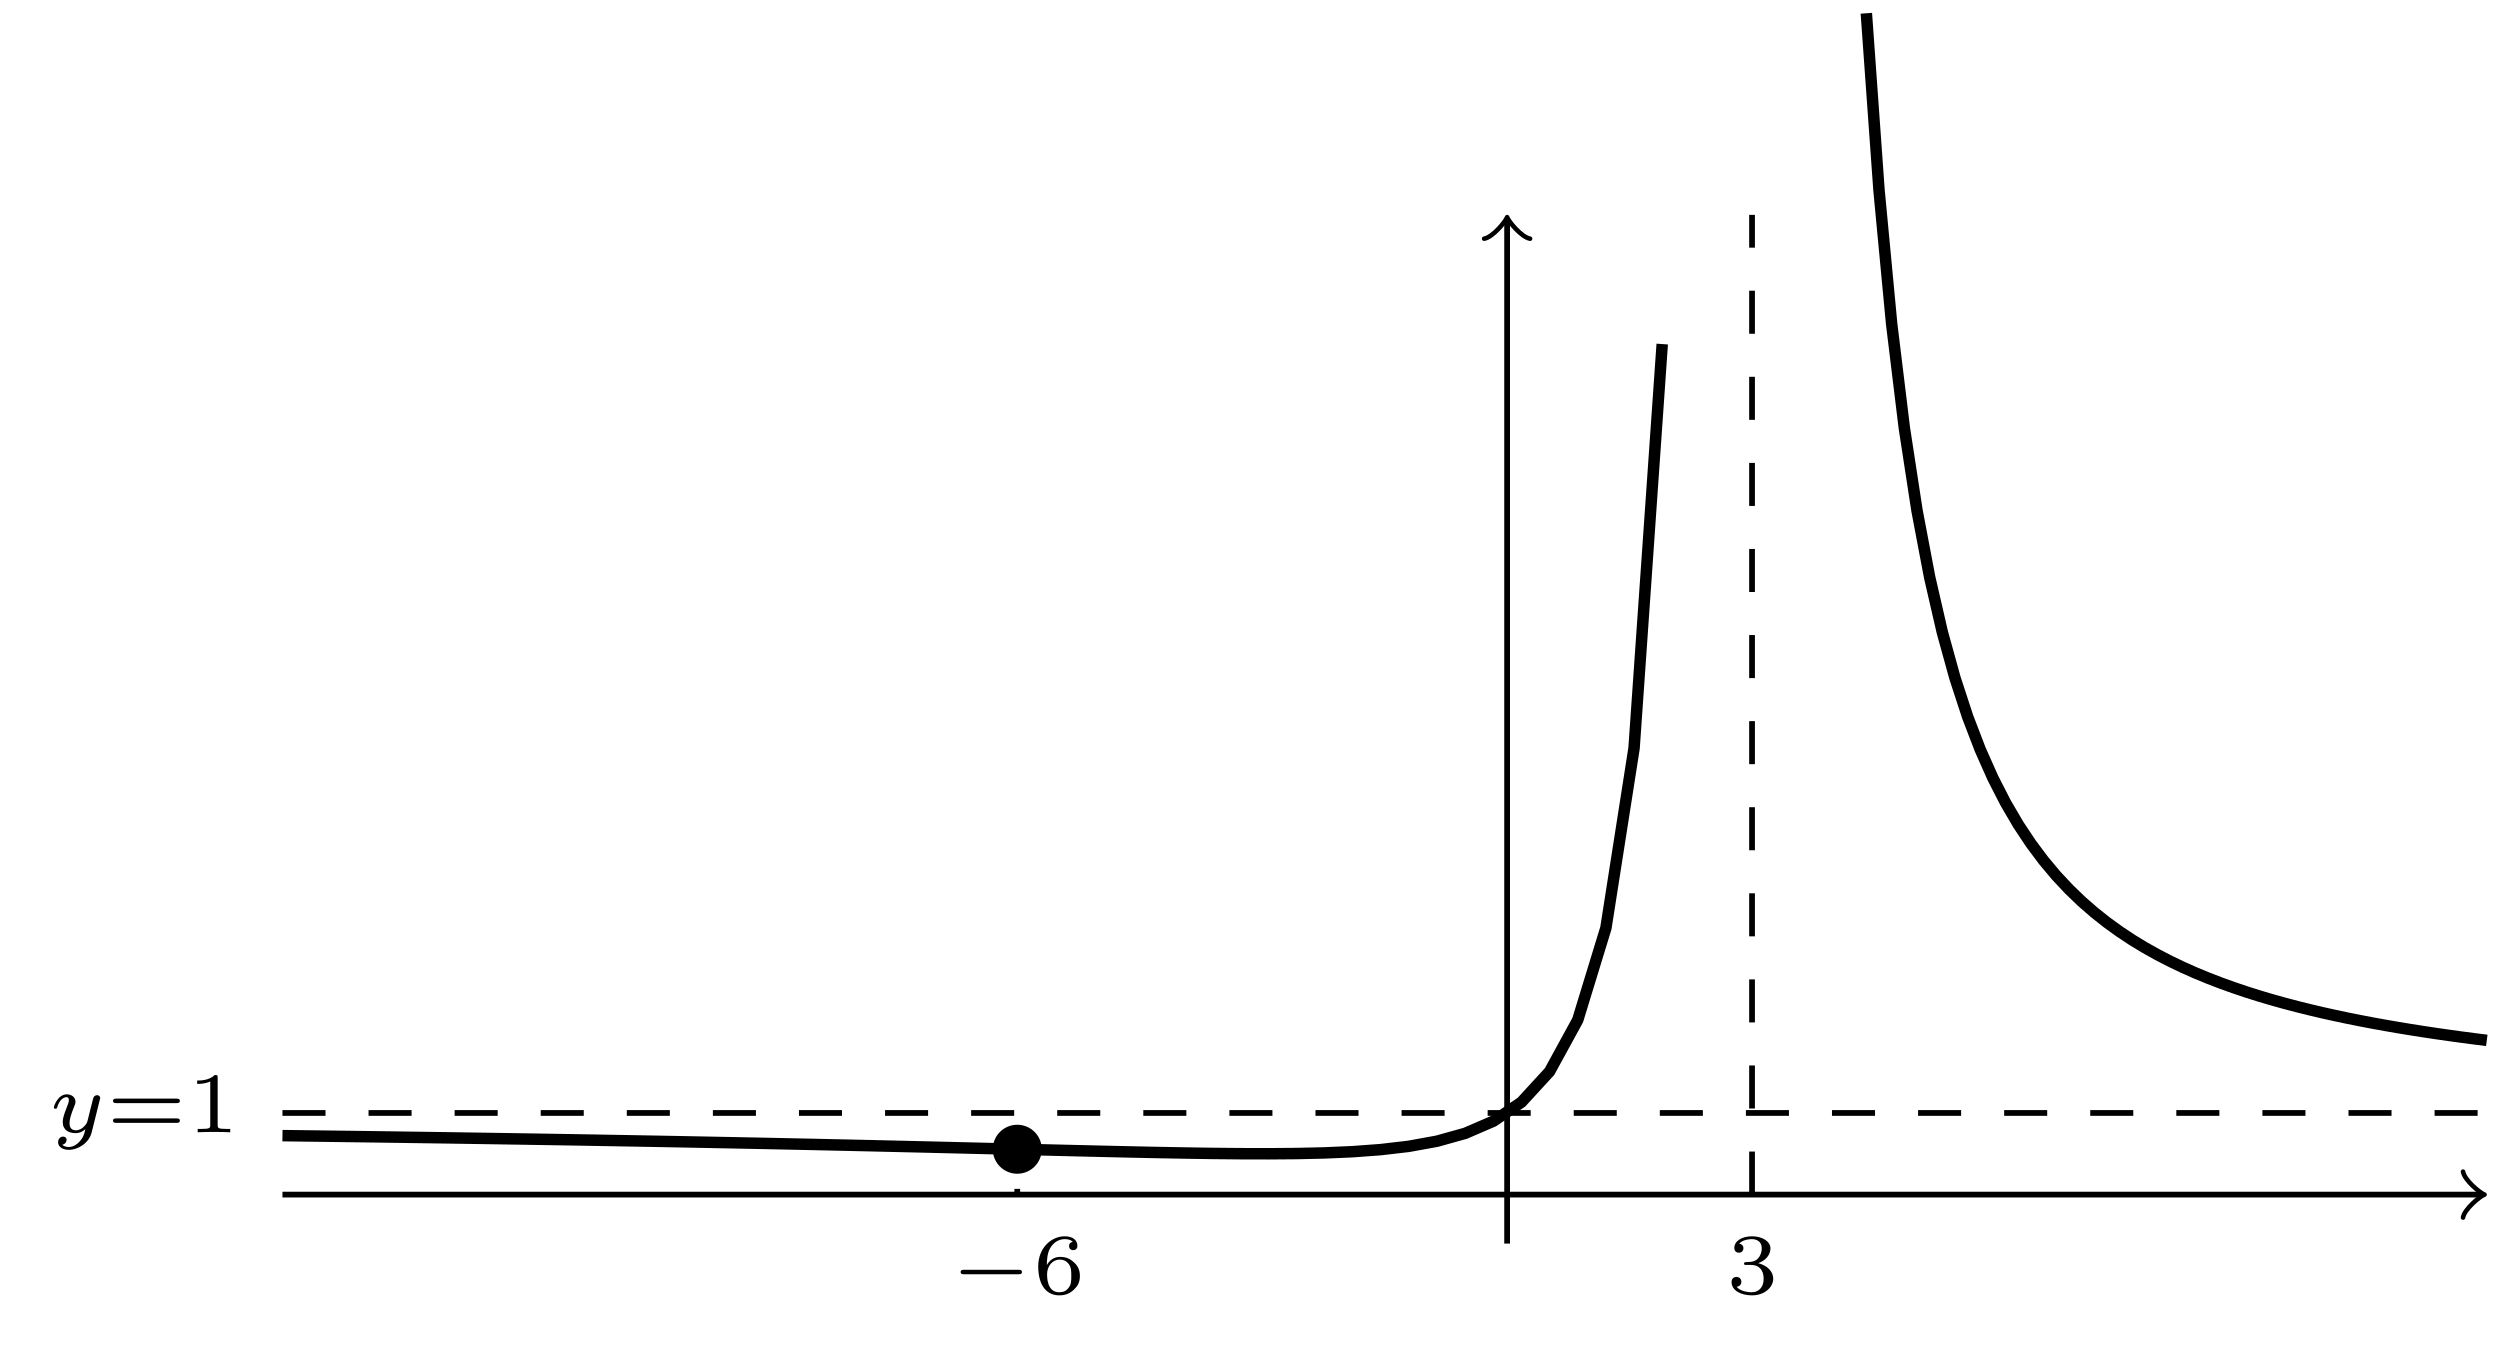 <?xml version='1.0' encoding='UTF-8'?>
<!-- This file was generated by dvisvgm 3.2.1 -->
<svg version='1.1' xmlns='http://www.w3.org/2000/svg' xmlns:xlink='http://www.w3.org/1999/xlink' width='173.55pt' height='93.956pt' viewBox='-.5 -93.456 173.55 93.956'>
<defs>
<path id='g7-0' d='M5.003-1.494C5.003-1.65 4.854-1.65 4.77-1.65H.98C.897-1.65 .747-1.65 .747-1.494S.897-1.339 .98-1.339H4.77C4.854-1.339 5.003-1.339 5.003-1.494Z'/>
<path id='g10-121' d='M2.989 .006L3.563-2.295C3.575-2.337 3.581-2.361 3.581-2.379C3.581-2.451 3.527-2.576 3.365-2.576C3.264-2.576 3.162-2.511 3.12-2.427C3.096-2.385 3.055-2.2 3.025-2.086L2.899-1.59L2.714-.843C2.672-.675 2.648-.58 2.409-.353C2.343-.293 2.152-.137 1.895-.137C1.453-.137 1.453-.526 1.453-.634C1.453-.897 1.524-1.166 1.787-1.823C1.847-1.967 1.865-2.008 1.865-2.116C1.865-2.451 1.566-2.636 1.267-2.636C.658-2.636 .365-1.847 .365-1.716C.365-1.686 .389-1.632 .472-1.632S.574-1.668 .592-1.722C.759-2.301 1.076-2.439 1.243-2.439C1.363-2.439 1.405-2.361 1.405-2.224C1.405-2.098 1.327-1.895 1.261-1.733C1.052-1.207 .98-.933 .98-.717C.98-.149 1.405 .06 1.871 .06C1.955 .06 2.236 .06 2.552-.215C2.475 .114 2.421 .347 2.134 .658C2.026 .777 1.757 1.022 1.399 1.022C1.345 1.022 1.088 1.016 .95 .861C1.213 .813 1.249 .58 1.249 .526C1.249 .365 1.118 .299 1.004 .299C.855 .299 .658 .418 .658 .693C.658 .98 .938 1.219 1.405 1.219C2.038 1.219 2.803 .753 2.989 .006Z'/>
<path id='g13-49' d='M3.019 0V-.233H2.762C2.146-.233 2.146-.311 2.146-.508V-3.796C2.146-3.975 2.122-3.975 1.943-3.975C1.548-3.593 .938-3.593 .723-3.593V-3.359C.879-3.359 1.273-3.359 1.632-3.527V-.508C1.632-.311 1.632-.233 1.016-.233H.759V0C1.088-.024 1.554-.024 1.889-.024S2.69-.024 3.019 0Z'/>
<path id='g13-51' d='M3.27-1.034C3.27-1.47 2.935-1.931 2.224-2.11C2.696-2.266 3.078-2.648 3.078-3.138C3.078-3.616 2.517-3.975 1.799-3.975C1.1-3.975 .568-3.652 .568-3.162C.568-2.905 .765-2.833 .885-2.833C1.04-2.833 1.201-2.941 1.201-3.15C1.201-3.335 1.07-3.443 .909-3.467C1.19-3.778 1.733-3.778 1.787-3.778C2.092-3.778 2.475-3.634 2.475-3.138C2.475-2.809 2.289-2.236 1.692-2.2C1.584-2.194 1.423-2.182 1.369-2.182C1.309-2.176 1.243-2.17 1.243-2.08C1.243-1.985 1.309-1.985 1.411-1.985H1.757C2.266-1.985 2.606-1.644 2.606-1.034C2.606-.377 2.212-.09 1.775-.09C1.614-.09 .998-.126 .729-.472C.962-.496 1.058-.652 1.058-.813C1.058-1.016 .915-1.154 .717-1.154C.556-1.154 .377-1.052 .377-.801C.377-.209 1.034 .126 1.793 .126C2.678 .126 3.27-.442 3.27-1.034Z'/>
<path id='g13-54' d='M3.27-1.219C3.27-1.423 3.246-1.805 2.881-2.146C2.672-2.337 2.409-2.546 1.901-2.546C1.482-2.546 1.178-2.331 .974-1.979C.98-2.277 .992-2.774 1.201-3.144C1.465-3.599 1.859-3.778 2.218-3.778C2.355-3.778 2.63-3.754 2.774-3.587C2.552-3.551 2.517-3.395 2.517-3.3C2.517-3.144 2.624-3.013 2.803-3.013S3.096-3.126 3.096-3.312C3.096-3.676 2.821-3.975 2.212-3.975C1.285-3.975 .377-3.168 .377-1.895C.377-.442 1.052 .126 1.841 .126C2.074 .126 2.481 .09 2.845-.263C3.037-.454 3.27-.693 3.27-1.219ZM2.672-1.219C2.672-.807 2.66-.604 2.457-.365C2.313-.185 2.122-.09 1.835-.09C.992-.09 .992-1.118 .992-1.351C.992-1.865 1.333-2.355 1.871-2.355C2.182-2.355 2.361-2.23 2.505-2.038C2.672-1.805 2.672-1.536 2.672-1.219Z'/>
<path id='g13-61' d='M5.111-2.182C5.111-2.337 4.949-2.337 4.86-2.337H.723C.634-2.337 .472-2.337 .472-2.182S.61-2.026 .693-2.026H4.89C4.973-2.026 5.111-2.026 5.111-2.182ZM5.111-.807C5.111-.962 4.973-.962 4.89-.962H.693C.61-.962 .472-.962 .472-.807S.634-.652 .723-.652H4.86C4.949-.652 5.111-.652 5.111-.807Z'/>
</defs>
<g id='page237'>
<g stroke-miterlimit='10' transform='matrix(.996 0 0 -.996 104.124 -10.527)' fill='#000' stroke='#000' stroke-width='0.4'>
<path d='M-85.357 0H67.826' fill='none'/>
<g transform='translate(67.826)' stroke-width='0.32' stroke-dasharray='none' stroke-dashoffset='0.0' stroke-linecap='round' stroke-linejoin='round'>
 <path d='M-1.2 1.6C-1.1 1 0 .1 .3 0C0-.1-1.1-1-1.2-1.6' fill='none'/>
 </g>
<path d='M0-3.414V67.826' fill='none'/>
<g transform='matrix(0 1 -1 0 0 67.826)' stroke-width='0.32' stroke-dasharray='none' stroke-dashoffset='0.0' stroke-linecap='round' stroke-linejoin='round'>
 <path d='M-1.2 1.6C-1.1 1 0 .1 .3 0C0-.1-1.1-1-1.2-1.6' fill='none'/>
 </g>
<g stroke-dasharray='3.0,3.0' stroke-dashoffset='0.0'>
<path d='M17.071 0V68.286' fill='none'/>
<g transform='matrix(1.004 0 0 -1.004 -89.276 -17.466)' stroke='none' fill='#000'>
<use x='104.124' y='-10.527' xlink:href='#g13-51'/>
</g>
</g>
<g stroke-dasharray='3.0,3.0' stroke-dashoffset='0.0'>
<path d='M-85.357 5.69H68.286' fill='none'/>
<g transform='matrix(1.004 0 0 -1.004 -206.196 -6.226)' stroke='none' fill='#000'>
<use x='104.124' y='-10.527' xlink:href='#g10-121'/>
<use x='108.123' y='-10.527' xlink:href='#g13-61'/>
<use x='113.713' y='-10.527' xlink:href='#g13-49'/>
</g>
</g>
<g stroke-width='0.8'>
<path d='M-85.357 4.11L-83.394 4.085L-81.432 4.06L-79.469 4.034L-77.506 4.007L-75.544 3.979L-73.581 3.951L-71.619 3.921L-69.656 3.891L-67.693 3.86L-65.731 3.828L-63.768 3.795L-61.806 3.76L-59.843 3.725L-57.88 3.689L-55.918 3.651L-53.955 3.612L-51.993 3.573L-50.03 3.532L-48.067 3.49L-46.105 3.446L-44.142 3.402L-42.18 3.356L-40.217 3.31L-38.254 3.262L-36.292 3.214L-34.329 3.166L-32.366 3.118L-30.404 3.07L-28.441 3.023L-26.479 2.978L-24.516 2.936L-22.553 2.9L-20.591 2.87L-18.628 2.851L-16.666 2.846L-14.703 2.861L-12.74 2.905L-10.778 2.99L-8.815 3.135L-6.853 3.364L-4.89 3.721L-2.927 4.268L-.965 5.114L.998 6.441L2.96 8.579L4.923 12.171L6.886 18.585L8.848 31.114L10.811 59.281' fill='none'/>
</g>
<g stroke-width='0.8'>
<path d='M25.038 82.338L25.921 70.002L26.803 60.677L27.686 53.435L28.568 47.683L29.451 43.028L30.333 39.199L31.216 36.005L32.098 33.308L32.981 31.007L33.863 29.024L34.746 27.3L35.628 25.792L36.511 24.462L37.394 23.282L38.276 22.229L39.159 21.286L40.041 20.435L40.924 19.666L41.806 18.967L42.689 18.329L43.571 17.745L44.454 17.209L45.336 16.716L46.219 16.26L47.101 15.838L47.984 15.446L48.866 15.082L49.749 14.742L50.632 14.425L51.514 14.127L52.397 13.848L53.279 13.586L54.162 13.34L55.044 13.107L55.927 12.888L56.809 12.68L57.692 12.484L58.574 12.297L59.457 12.121L60.339 11.952L61.222 11.793L62.104 11.64L62.987 11.495L63.87 11.357L64.752 11.224L65.635 11.098L66.517 10.976L67.4 10.86L68.282 10.749' fill='none'/>
</g>
<g stroke-dasharray='0.4,2.0' stroke-dashoffset='0.0'>
<path d='M-34.143 0L-34.142 3.161' fill='none'/>
<g transform='matrix(1.004 0 0 -1.004 -143.379 -17.466)' stroke='none' fill='#000'>
<use x='104.124' y='-10.527' xlink:href='#g7-0'/>
<use x='109.88' y='-10.527' xlink:href='#g13-54'/>
</g>
</g>
<path d='M-32.435 3.161C-32.435 4.104-33.199 4.868-34.142 4.868C-35.085 4.868-35.849 4.104-35.849 3.161C-35.849 2.218-35.085 1.454-34.142 1.454C-33.199 1.454-32.435 2.218-32.435 3.161ZM-34.142 3.161' stroke='none'/>
</g>
</g>
</svg>